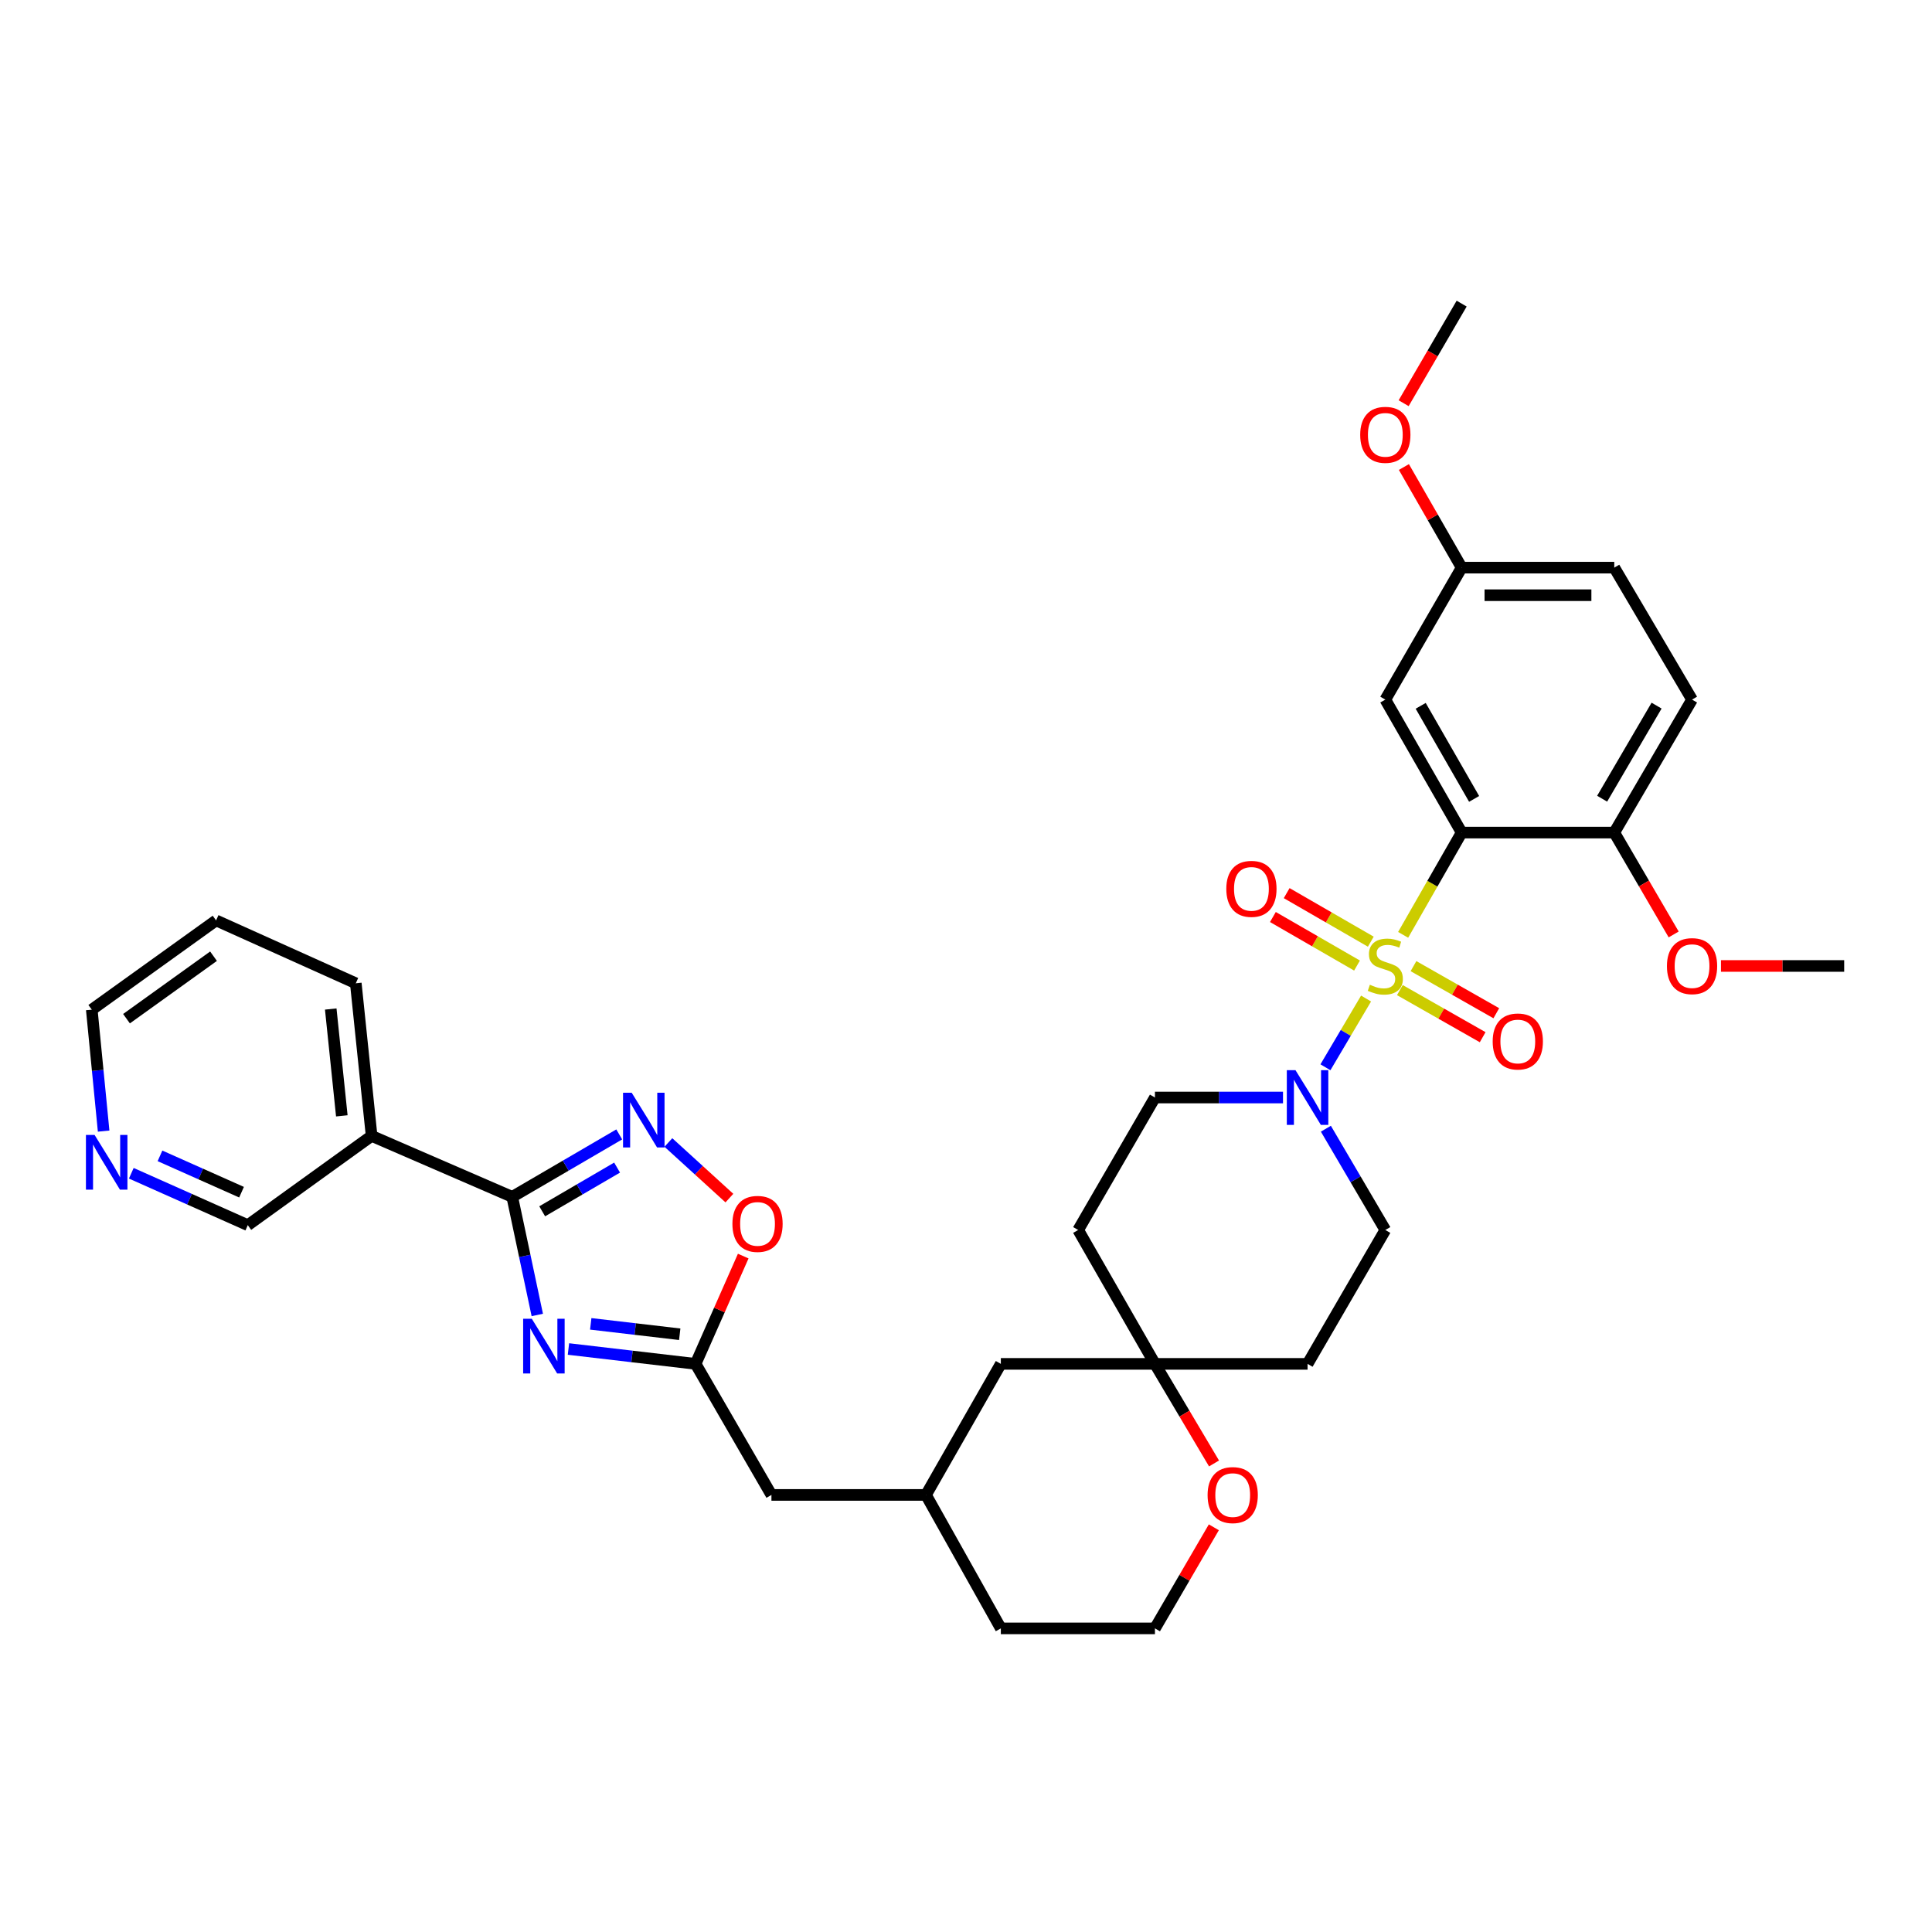 <?xml version='1.0' encoding='iso-8859-1'?>
<svg version='1.1' baseProfile='full'
              xmlns='http://www.w3.org/2000/svg'
                      xmlns:rdkit='http://www.rdkit.org/xml'
                      xmlns:xlink='http://www.w3.org/1999/xlink'
                  xml:space='preserve'
width='1000px' height='1000px' viewBox='0 0 1000 1000'>
<!-- END OF HEADER -->
<rect style='opacity:1.0;fill:#FFFFFF;stroke:none' width='1000' height='1000' x='0' y='0'> </rect>
<path class='bond-0' d='M 726.259,483.875 L 741.405,457.407' style='fill:none;fill-rule:evenodd;stroke:#CCCC00;stroke-width:6px;stroke-linecap:butt;stroke-linejoin:miter;stroke-opacity:1' />
<path class='bond-0' d='M 741.405,457.407 L 756.551,430.939' style='fill:none;fill-rule:evenodd;stroke:#000000;stroke-width:6px;stroke-linecap:butt;stroke-linejoin:miter;stroke-opacity:1' />
<path class='bond-3' d='M 707.076,516.841 L 696.56,534.632' style='fill:none;fill-rule:evenodd;stroke:#CCCC00;stroke-width:6px;stroke-linecap:butt;stroke-linejoin:miter;stroke-opacity:1' />
<path class='bond-3' d='M 696.56,534.632 L 686.043,552.422' style='fill:none;fill-rule:evenodd;stroke:#0000FF;stroke-width:6px;stroke-linecap:butt;stroke-linejoin:miter;stroke-opacity:1' />
<path class='bond-9' d='M 724.565,512.473 L 745.997,524.664' style='fill:none;fill-rule:evenodd;stroke:#CCCC00;stroke-width:6px;stroke-linecap:butt;stroke-linejoin:miter;stroke-opacity:1' />
<path class='bond-9' d='M 745.997,524.664 L 767.428,536.854' style='fill:none;fill-rule:evenodd;stroke:#FF0000;stroke-width:6px;stroke-linecap:butt;stroke-linejoin:miter;stroke-opacity:1' />
<path class='bond-9' d='M 731.621,500.068 L 753.053,512.258' style='fill:none;fill-rule:evenodd;stroke:#CCCC00;stroke-width:6px;stroke-linecap:butt;stroke-linejoin:miter;stroke-opacity:1' />
<path class='bond-9' d='M 753.053,512.258 L 774.485,524.449' style='fill:none;fill-rule:evenodd;stroke:#FF0000;stroke-width:6px;stroke-linecap:butt;stroke-linejoin:miter;stroke-opacity:1' />
<path class='bond-10' d='M 709.527,487.409 L 687.754,474.845' style='fill:none;fill-rule:evenodd;stroke:#CCCC00;stroke-width:6px;stroke-linecap:butt;stroke-linejoin:miter;stroke-opacity:1' />
<path class='bond-10' d='M 687.754,474.845 L 665.981,462.281' style='fill:none;fill-rule:evenodd;stroke:#FF0000;stroke-width:6px;stroke-linecap:butt;stroke-linejoin:miter;stroke-opacity:1' />
<path class='bond-10' d='M 702.394,499.771 L 680.621,487.207' style='fill:none;fill-rule:evenodd;stroke:#CCCC00;stroke-width:6px;stroke-linecap:butt;stroke-linejoin:miter;stroke-opacity:1' />
<path class='bond-10' d='M 680.621,487.207 L 658.848,474.643' style='fill:none;fill-rule:evenodd;stroke:#FF0000;stroke-width:6px;stroke-linecap:butt;stroke-linejoin:miter;stroke-opacity:1' />
<path class='bond-8' d='M 756.551,430.939 L 717.041,362.115' style='fill:none;fill-rule:evenodd;stroke:#000000;stroke-width:6px;stroke-linecap:butt;stroke-linejoin:miter;stroke-opacity:1' />
<path class='bond-8' d='M 763.002,413.509 L 735.345,365.333' style='fill:none;fill-rule:evenodd;stroke:#000000;stroke-width:6px;stroke-linecap:butt;stroke-linejoin:miter;stroke-opacity:1' />
<path class='bond-12' d='M 756.551,430.939 L 835.547,430.939' style='fill:none;fill-rule:evenodd;stroke:#000000;stroke-width:6px;stroke-linecap:butt;stroke-linejoin:miter;stroke-opacity:1' />
<path class='bond-1' d='M 294.235,698.244 L 327.137,702.092' style='fill:none;fill-rule:evenodd;stroke:#0000FF;stroke-width:6px;stroke-linecap:butt;stroke-linejoin:miter;stroke-opacity:1' />
<path class='bond-1' d='M 327.137,702.092 L 360.039,705.939' style='fill:none;fill-rule:evenodd;stroke:#000000;stroke-width:6px;stroke-linecap:butt;stroke-linejoin:miter;stroke-opacity:1' />
<path class='bond-1' d='M 305.763,685.223 L 328.795,687.916' style='fill:none;fill-rule:evenodd;stroke:#0000FF;stroke-width:6px;stroke-linecap:butt;stroke-linejoin:miter;stroke-opacity:1' />
<path class='bond-1' d='M 328.795,687.916 L 351.826,690.609' style='fill:none;fill-rule:evenodd;stroke:#000000;stroke-width:6px;stroke-linecap:butt;stroke-linejoin:miter;stroke-opacity:1' />
<path class='bond-2' d='M 278.098,680.623 L 271.618,650.056' style='fill:none;fill-rule:evenodd;stroke:#0000FF;stroke-width:6px;stroke-linecap:butt;stroke-linejoin:miter;stroke-opacity:1' />
<path class='bond-2' d='M 271.618,650.056 L 265.137,619.49' style='fill:none;fill-rule:evenodd;stroke:#000000;stroke-width:6px;stroke-linecap:butt;stroke-linejoin:miter;stroke-opacity:1' />
<path class='bond-7' d='M 265.137,619.49 L 192.349,587.94' style='fill:none;fill-rule:evenodd;stroke:#000000;stroke-width:6px;stroke-linecap:butt;stroke-linejoin:miter;stroke-opacity:1' />
<path class='bond-38' d='M 265.137,619.49 L 292.825,603.329' style='fill:none;fill-rule:evenodd;stroke:#000000;stroke-width:6px;stroke-linecap:butt;stroke-linejoin:miter;stroke-opacity:1' />
<path class='bond-38' d='M 292.825,603.329 L 320.513,587.169' style='fill:none;fill-rule:evenodd;stroke:#0000FF;stroke-width:6px;stroke-linecap:butt;stroke-linejoin:miter;stroke-opacity:1' />
<path class='bond-38' d='M 280.638,626.968 L 300.019,615.655' style='fill:none;fill-rule:evenodd;stroke:#000000;stroke-width:6px;stroke-linecap:butt;stroke-linejoin:miter;stroke-opacity:1' />
<path class='bond-38' d='M 300.019,615.655 L 319.401,604.343' style='fill:none;fill-rule:evenodd;stroke:#0000FF;stroke-width:6px;stroke-linecap:butt;stroke-linejoin:miter;stroke-opacity:1' />
<path class='bond-13' d='M 664.079,568.07 L 630.938,568.07' style='fill:none;fill-rule:evenodd;stroke:#0000FF;stroke-width:6px;stroke-linecap:butt;stroke-linejoin:miter;stroke-opacity:1' />
<path class='bond-13' d='M 630.938,568.07 L 597.797,568.07' style='fill:none;fill-rule:evenodd;stroke:#000000;stroke-width:6px;stroke-linecap:butt;stroke-linejoin:miter;stroke-opacity:1' />
<path class='bond-14' d='M 686.272,584.218 L 701.656,610.429' style='fill:none;fill-rule:evenodd;stroke:#0000FF;stroke-width:6px;stroke-linecap:butt;stroke-linejoin:miter;stroke-opacity:1' />
<path class='bond-14' d='M 701.656,610.429 L 717.041,636.64' style='fill:none;fill-rule:evenodd;stroke:#000000;stroke-width:6px;stroke-linecap:butt;stroke-linejoin:miter;stroke-opacity:1' />
<path class='bond-4' d='M 345.955,591.353 L 361.745,605.744' style='fill:none;fill-rule:evenodd;stroke:#0000FF;stroke-width:6px;stroke-linecap:butt;stroke-linejoin:miter;stroke-opacity:1' />
<path class='bond-4' d='M 361.745,605.744 L 377.535,620.135' style='fill:none;fill-rule:evenodd;stroke:#FF0000;stroke-width:6px;stroke-linecap:butt;stroke-linejoin:miter;stroke-opacity:1' />
<path class='bond-5' d='M 360.039,705.939 L 399.296,773.771' style='fill:none;fill-rule:evenodd;stroke:#000000;stroke-width:6px;stroke-linecap:butt;stroke-linejoin:miter;stroke-opacity:1' />
<path class='bond-6' d='M 360.039,705.939 L 372.368,678.043' style='fill:none;fill-rule:evenodd;stroke:#000000;stroke-width:6px;stroke-linecap:butt;stroke-linejoin:miter;stroke-opacity:1' />
<path class='bond-6' d='M 372.368,678.043 L 384.697,650.147' style='fill:none;fill-rule:evenodd;stroke:#FF0000;stroke-width:6px;stroke-linecap:butt;stroke-linejoin:miter;stroke-opacity:1' />
<path class='bond-24' d='M 192.349,587.94 L 128.26,634.142' style='fill:none;fill-rule:evenodd;stroke:#000000;stroke-width:6px;stroke-linecap:butt;stroke-linejoin:miter;stroke-opacity:1' />
<path class='bond-29' d='M 192.349,587.94 L 184.159,508.944' style='fill:none;fill-rule:evenodd;stroke:#000000;stroke-width:6px;stroke-linecap:butt;stroke-linejoin:miter;stroke-opacity:1' />
<path class='bond-29' d='M 176.925,577.563 L 171.191,522.265' style='fill:none;fill-rule:evenodd;stroke:#000000;stroke-width:6px;stroke-linecap:butt;stroke-linejoin:miter;stroke-opacity:1' />
<path class='bond-21' d='M 717.041,362.115 L 756.551,293.807' style='fill:none;fill-rule:evenodd;stroke:#000000;stroke-width:6px;stroke-linecap:butt;stroke-linejoin:miter;stroke-opacity:1' />
<path class='bond-11' d='M 597.797,705.939 L 676.794,705.939' style='fill:none;fill-rule:evenodd;stroke:#000000;stroke-width:6px;stroke-linecap:butt;stroke-linejoin:miter;stroke-opacity:1' />
<path class='bond-15' d='M 597.797,705.939 L 613.088,731.709' style='fill:none;fill-rule:evenodd;stroke:#000000;stroke-width:6px;stroke-linecap:butt;stroke-linejoin:miter;stroke-opacity:1' />
<path class='bond-15' d='M 613.088,731.709 L 628.378,757.48' style='fill:none;fill-rule:evenodd;stroke:#FF0000;stroke-width:6px;stroke-linecap:butt;stroke-linejoin:miter;stroke-opacity:1' />
<path class='bond-22' d='M 597.797,705.939 L 518.032,705.939' style='fill:none;fill-rule:evenodd;stroke:#000000;stroke-width:6px;stroke-linecap:butt;stroke-linejoin:miter;stroke-opacity:1' />
<path class='bond-35' d='M 597.797,705.939 L 558.057,636.64' style='fill:none;fill-rule:evenodd;stroke:#000000;stroke-width:6px;stroke-linecap:butt;stroke-linejoin:miter;stroke-opacity:1' />
<path class='bond-20' d='M 835.547,430.939 L 875.803,362.115' style='fill:none;fill-rule:evenodd;stroke:#000000;stroke-width:6px;stroke-linecap:butt;stroke-linejoin:miter;stroke-opacity:1' />
<path class='bond-20' d='M 829.266,413.409 L 857.445,365.233' style='fill:none;fill-rule:evenodd;stroke:#000000;stroke-width:6px;stroke-linecap:butt;stroke-linejoin:miter;stroke-opacity:1' />
<path class='bond-27' d='M 835.547,430.939 L 850.918,457.302' style='fill:none;fill-rule:evenodd;stroke:#000000;stroke-width:6px;stroke-linecap:butt;stroke-linejoin:miter;stroke-opacity:1' />
<path class='bond-27' d='M 850.918,457.302 L 866.289,483.666' style='fill:none;fill-rule:evenodd;stroke:#FF0000;stroke-width:6px;stroke-linecap:butt;stroke-linejoin:miter;stroke-opacity:1' />
<path class='bond-17' d='M 597.797,568.07 L 558.057,636.64' style='fill:none;fill-rule:evenodd;stroke:#000000;stroke-width:6px;stroke-linecap:butt;stroke-linejoin:miter;stroke-opacity:1' />
<path class='bond-16' d='M 717.041,636.64 L 676.794,705.939' style='fill:none;fill-rule:evenodd;stroke:#000000;stroke-width:6px;stroke-linecap:butt;stroke-linejoin:miter;stroke-opacity:1' />
<path class='bond-26' d='M 628.28,790.53 L 613.039,816.689' style='fill:none;fill-rule:evenodd;stroke:#FF0000;stroke-width:6px;stroke-linecap:butt;stroke-linejoin:miter;stroke-opacity:1' />
<path class='bond-26' d='M 613.039,816.689 L 597.797,842.849' style='fill:none;fill-rule:evenodd;stroke:#000000;stroke-width:6px;stroke-linecap:butt;stroke-linejoin:miter;stroke-opacity:1' />
<path class='bond-18' d='M 67.957,607.277 L 98.108,620.71' style='fill:none;fill-rule:evenodd;stroke:#0000FF;stroke-width:6px;stroke-linecap:butt;stroke-linejoin:miter;stroke-opacity:1' />
<path class='bond-18' d='M 98.108,620.71 L 128.26,634.142' style='fill:none;fill-rule:evenodd;stroke:#000000;stroke-width:6px;stroke-linecap:butt;stroke-linejoin:miter;stroke-opacity:1' />
<path class='bond-18' d='M 82.81,598.27 L 103.916,607.673' style='fill:none;fill-rule:evenodd;stroke:#0000FF;stroke-width:6px;stroke-linecap:butt;stroke-linejoin:miter;stroke-opacity:1' />
<path class='bond-18' d='M 103.916,607.673 L 125.022,617.076' style='fill:none;fill-rule:evenodd;stroke:#000000;stroke-width:6px;stroke-linecap:butt;stroke-linejoin:miter;stroke-opacity:1' />
<path class='bond-39' d='M 53.641,585.458 L 50.572,554.032' style='fill:none;fill-rule:evenodd;stroke:#0000FF;stroke-width:6px;stroke-linecap:butt;stroke-linejoin:miter;stroke-opacity:1' />
<path class='bond-39' d='M 50.572,554.032 L 47.503,522.605' style='fill:none;fill-rule:evenodd;stroke:#000000;stroke-width:6px;stroke-linecap:butt;stroke-linejoin:miter;stroke-opacity:1' />
<path class='bond-19' d='M 399.296,773.771 L 479.283,773.771' style='fill:none;fill-rule:evenodd;stroke:#000000;stroke-width:6px;stroke-linecap:butt;stroke-linejoin:miter;stroke-opacity:1' />
<path class='bond-25' d='M 875.803,362.115 L 835.547,293.807' style='fill:none;fill-rule:evenodd;stroke:#000000;stroke-width:6px;stroke-linecap:butt;stroke-linejoin:miter;stroke-opacity:1' />
<path class='bond-28' d='M 756.551,293.807 L 741.602,267.767' style='fill:none;fill-rule:evenodd;stroke:#000000;stroke-width:6px;stroke-linecap:butt;stroke-linejoin:miter;stroke-opacity:1' />
<path class='bond-28' d='M 741.602,267.767 L 726.653,241.728' style='fill:none;fill-rule:evenodd;stroke:#FF0000;stroke-width:6px;stroke-linecap:butt;stroke-linejoin:miter;stroke-opacity:1' />
<path class='bond-36' d='M 756.551,293.807 L 835.547,293.807' style='fill:none;fill-rule:evenodd;stroke:#000000;stroke-width:6px;stroke-linecap:butt;stroke-linejoin:miter;stroke-opacity:1' />
<path class='bond-36' d='M 768.401,308.079 L 823.698,308.079' style='fill:none;fill-rule:evenodd;stroke:#000000;stroke-width:6px;stroke-linecap:butt;stroke-linejoin:miter;stroke-opacity:1' />
<path class='bond-23' d='M 518.032,705.939 L 479.283,773.771' style='fill:none;fill-rule:evenodd;stroke:#000000;stroke-width:6px;stroke-linecap:butt;stroke-linejoin:miter;stroke-opacity:1' />
<path class='bond-31' d='M 479.283,773.771 L 518.032,842.849' style='fill:none;fill-rule:evenodd;stroke:#000000;stroke-width:6px;stroke-linecap:butt;stroke-linejoin:miter;stroke-opacity:1' />
<path class='bond-37' d='M 597.797,842.849 L 518.032,842.849' style='fill:none;fill-rule:evenodd;stroke:#000000;stroke-width:6px;stroke-linecap:butt;stroke-linejoin:miter;stroke-opacity:1' />
<path class='bond-32' d='M 890.771,499.984 L 922.658,499.984' style='fill:none;fill-rule:evenodd;stroke:#FF0000;stroke-width:6px;stroke-linecap:butt;stroke-linejoin:miter;stroke-opacity:1' />
<path class='bond-32' d='M 922.658,499.984 L 954.545,499.984' style='fill:none;fill-rule:evenodd;stroke:#000000;stroke-width:6px;stroke-linecap:butt;stroke-linejoin:miter;stroke-opacity:1' />
<path class='bond-33' d='M 726.525,208.701 L 741.538,182.926' style='fill:none;fill-rule:evenodd;stroke:#FF0000;stroke-width:6px;stroke-linecap:butt;stroke-linejoin:miter;stroke-opacity:1' />
<path class='bond-33' d='M 741.538,182.926 L 756.551,157.151' style='fill:none;fill-rule:evenodd;stroke:#000000;stroke-width:6px;stroke-linecap:butt;stroke-linejoin:miter;stroke-opacity:1' />
<path class='bond-34' d='M 184.159,508.944 L 111.847,476.403' style='fill:none;fill-rule:evenodd;stroke:#000000;stroke-width:6px;stroke-linecap:butt;stroke-linejoin:miter;stroke-opacity:1' />
<path class='bond-30' d='M 47.503,522.605 L 111.847,476.403' style='fill:none;fill-rule:evenodd;stroke:#000000;stroke-width:6px;stroke-linecap:butt;stroke-linejoin:miter;stroke-opacity:1' />
<path class='bond-30' d='M 65.479,527.268 L 110.52,494.927' style='fill:none;fill-rule:evenodd;stroke:#000000;stroke-width:6px;stroke-linecap:butt;stroke-linejoin:miter;stroke-opacity:1' />
<path  class='atom-0' d='M 709.041 509.704
Q 709.361 509.824, 710.681 510.384
Q 712.001 510.944, 713.441 511.304
Q 714.921 511.624, 716.361 511.624
Q 719.041 511.624, 720.601 510.344
Q 722.161 509.024, 722.161 506.744
Q 722.161 505.184, 721.361 504.224
Q 720.601 503.264, 719.401 502.744
Q 718.201 502.224, 716.201 501.624
Q 713.681 500.864, 712.161 500.144
Q 710.681 499.424, 709.601 497.904
Q 708.561 496.384, 708.561 493.824
Q 708.561 490.264, 710.961 488.064
Q 713.401 485.864, 718.201 485.864
Q 721.481 485.864, 725.201 487.424
L 724.281 490.504
Q 720.881 489.104, 718.321 489.104
Q 715.561 489.104, 714.041 490.264
Q 712.521 491.384, 712.561 493.344
Q 712.561 494.864, 713.321 495.784
Q 714.121 496.704, 715.241 497.224
Q 716.401 497.744, 718.321 498.344
Q 720.881 499.144, 722.401 499.944
Q 723.921 500.744, 725.001 502.384
Q 726.121 503.984, 726.121 506.744
Q 726.121 510.664, 723.481 512.784
Q 720.881 514.864, 716.521 514.864
Q 714.001 514.864, 712.081 514.304
Q 710.201 513.784, 707.961 512.864
L 709.041 509.704
' fill='#CCCC00'/>
<path  class='atom-2' d='M 275.259 682.597
L 284.539 697.597
Q 285.459 699.077, 286.939 701.757
Q 288.419 704.437, 288.499 704.597
L 288.499 682.597
L 292.259 682.597
L 292.259 710.917
L 288.379 710.917
L 278.419 694.517
Q 277.259 692.597, 276.019 690.397
Q 274.819 688.197, 274.459 687.517
L 274.459 710.917
L 270.779 710.917
L 270.779 682.597
L 275.259 682.597
' fill='#0000FF'/>
<path  class='atom-4' d='M 670.534 553.91
L 679.814 568.91
Q 680.734 570.39, 682.214 573.07
Q 683.694 575.75, 683.774 575.91
L 683.774 553.91
L 687.534 553.91
L 687.534 582.23
L 683.654 582.23
L 673.694 565.83
Q 672.534 563.91, 671.294 561.71
Q 670.094 559.51, 669.734 558.83
L 669.734 582.23
L 666.054 582.23
L 666.054 553.91
L 670.534 553.91
' fill='#0000FF'/>
<path  class='atom-5' d='M 326.963 565.59
L 336.243 580.59
Q 337.163 582.07, 338.643 584.75
Q 340.123 587.43, 340.203 587.59
L 340.203 565.59
L 343.963 565.59
L 343.963 593.91
L 340.083 593.91
L 330.123 577.51
Q 328.963 575.59, 327.723 573.39
Q 326.523 571.19, 326.163 570.51
L 326.163 593.91
L 322.483 593.91
L 322.483 565.59
L 326.963 565.59
' fill='#0000FF'/>
<path  class='atom-7' d='M 379.096 633.485
Q 379.096 626.685, 382.456 622.885
Q 385.816 619.085, 392.096 619.085
Q 398.376 619.085, 401.736 622.885
Q 405.096 626.685, 405.096 633.485
Q 405.096 640.365, 401.696 644.285
Q 398.296 648.165, 392.096 648.165
Q 385.856 648.165, 382.456 644.285
Q 379.096 640.405, 379.096 633.485
M 392.096 644.965
Q 396.416 644.965, 398.736 642.085
Q 401.096 639.165, 401.096 633.485
Q 401.096 627.925, 398.736 625.125
Q 396.416 622.285, 392.096 622.285
Q 387.776 622.285, 385.416 625.085
Q 383.096 627.885, 383.096 633.485
Q 383.096 639.205, 385.416 642.085
Q 387.776 644.965, 392.096 644.965
' fill='#FF0000'/>
<path  class='atom-10' d='M 772.611 539.067
Q 772.611 532.267, 775.971 528.467
Q 779.331 524.667, 785.611 524.667
Q 791.891 524.667, 795.251 528.467
Q 798.611 532.267, 798.611 539.067
Q 798.611 545.947, 795.211 549.867
Q 791.811 553.747, 785.611 553.747
Q 779.371 553.747, 775.971 549.867
Q 772.611 545.987, 772.611 539.067
M 785.611 550.547
Q 789.931 550.547, 792.251 547.667
Q 794.611 544.747, 794.611 539.067
Q 794.611 533.507, 792.251 530.707
Q 789.931 527.867, 785.611 527.867
Q 781.291 527.867, 778.931 530.667
Q 776.611 533.467, 776.611 539.067
Q 776.611 544.787, 778.931 547.667
Q 781.291 550.547, 785.611 550.547
' fill='#FF0000'/>
<path  class='atom-11' d='M 634.734 460.07
Q 634.734 453.27, 638.094 449.47
Q 641.454 445.67, 647.734 445.67
Q 654.014 445.67, 657.374 449.47
Q 660.734 453.27, 660.734 460.07
Q 660.734 466.95, 657.334 470.87
Q 653.934 474.75, 647.734 474.75
Q 641.494 474.75, 638.094 470.87
Q 634.734 466.99, 634.734 460.07
M 647.734 471.55
Q 652.054 471.55, 654.374 468.67
Q 656.734 465.75, 656.734 460.07
Q 656.734 454.51, 654.374 451.71
Q 652.054 448.87, 647.734 448.87
Q 643.414 448.87, 641.054 451.67
Q 638.734 454.47, 638.734 460.07
Q 638.734 465.79, 641.054 468.67
Q 643.414 471.55, 647.734 471.55
' fill='#FF0000'/>
<path  class='atom-16' d='M 625.045 773.851
Q 625.045 767.051, 628.405 763.251
Q 631.765 759.451, 638.045 759.451
Q 644.325 759.451, 647.685 763.251
Q 651.045 767.051, 651.045 773.851
Q 651.045 780.731, 647.645 784.651
Q 644.245 788.531, 638.045 788.531
Q 631.805 788.531, 628.405 784.651
Q 625.045 780.771, 625.045 773.851
M 638.045 785.331
Q 642.365 785.331, 644.685 782.451
Q 647.045 779.531, 647.045 773.851
Q 647.045 768.291, 644.685 765.491
Q 642.365 762.651, 638.045 762.651
Q 633.725 762.651, 631.365 765.451
Q 629.045 768.251, 629.045 773.851
Q 629.045 779.571, 631.365 782.451
Q 633.725 785.331, 638.045 785.331
' fill='#FF0000'/>
<path  class='atom-19' d='M 48.958 587.442
L 58.238 602.442
Q 59.158 603.922, 60.638 606.602
Q 62.118 609.282, 62.198 609.442
L 62.198 587.442
L 65.958 587.442
L 65.958 615.762
L 62.078 615.762
L 52.118 599.362
Q 50.958 597.442, 49.718 595.242
Q 48.518 593.042, 48.158 592.362
L 48.158 615.762
L 44.478 615.762
L 44.478 587.442
L 48.958 587.442
' fill='#0000FF'/>
<path  class='atom-28' d='M 862.803 500.064
Q 862.803 493.264, 866.163 489.464
Q 869.523 485.664, 875.803 485.664
Q 882.083 485.664, 885.443 489.464
Q 888.803 493.264, 888.803 500.064
Q 888.803 506.944, 885.403 510.864
Q 882.003 514.744, 875.803 514.744
Q 869.563 514.744, 866.163 510.864
Q 862.803 506.984, 862.803 500.064
M 875.803 511.544
Q 880.123 511.544, 882.443 508.664
Q 884.803 505.744, 884.803 500.064
Q 884.803 494.504, 882.443 491.704
Q 880.123 488.864, 875.803 488.864
Q 871.483 488.864, 869.123 491.664
Q 866.803 494.464, 866.803 500.064
Q 866.803 505.784, 869.123 508.664
Q 871.483 511.544, 875.803 511.544
' fill='#FF0000'/>
<path  class='atom-29' d='M 704.041 225.064
Q 704.041 218.264, 707.401 214.464
Q 710.761 210.664, 717.041 210.664
Q 723.321 210.664, 726.681 214.464
Q 730.041 218.264, 730.041 225.064
Q 730.041 231.944, 726.641 235.864
Q 723.241 239.744, 717.041 239.744
Q 710.801 239.744, 707.401 235.864
Q 704.041 231.984, 704.041 225.064
M 717.041 236.544
Q 721.361 236.544, 723.681 233.664
Q 726.041 230.744, 726.041 225.064
Q 726.041 219.504, 723.681 216.704
Q 721.361 213.864, 717.041 213.864
Q 712.721 213.864, 710.361 216.664
Q 708.041 219.464, 708.041 225.064
Q 708.041 230.784, 710.361 233.664
Q 712.721 236.544, 717.041 236.544
' fill='#FF0000'/>
</svg>
